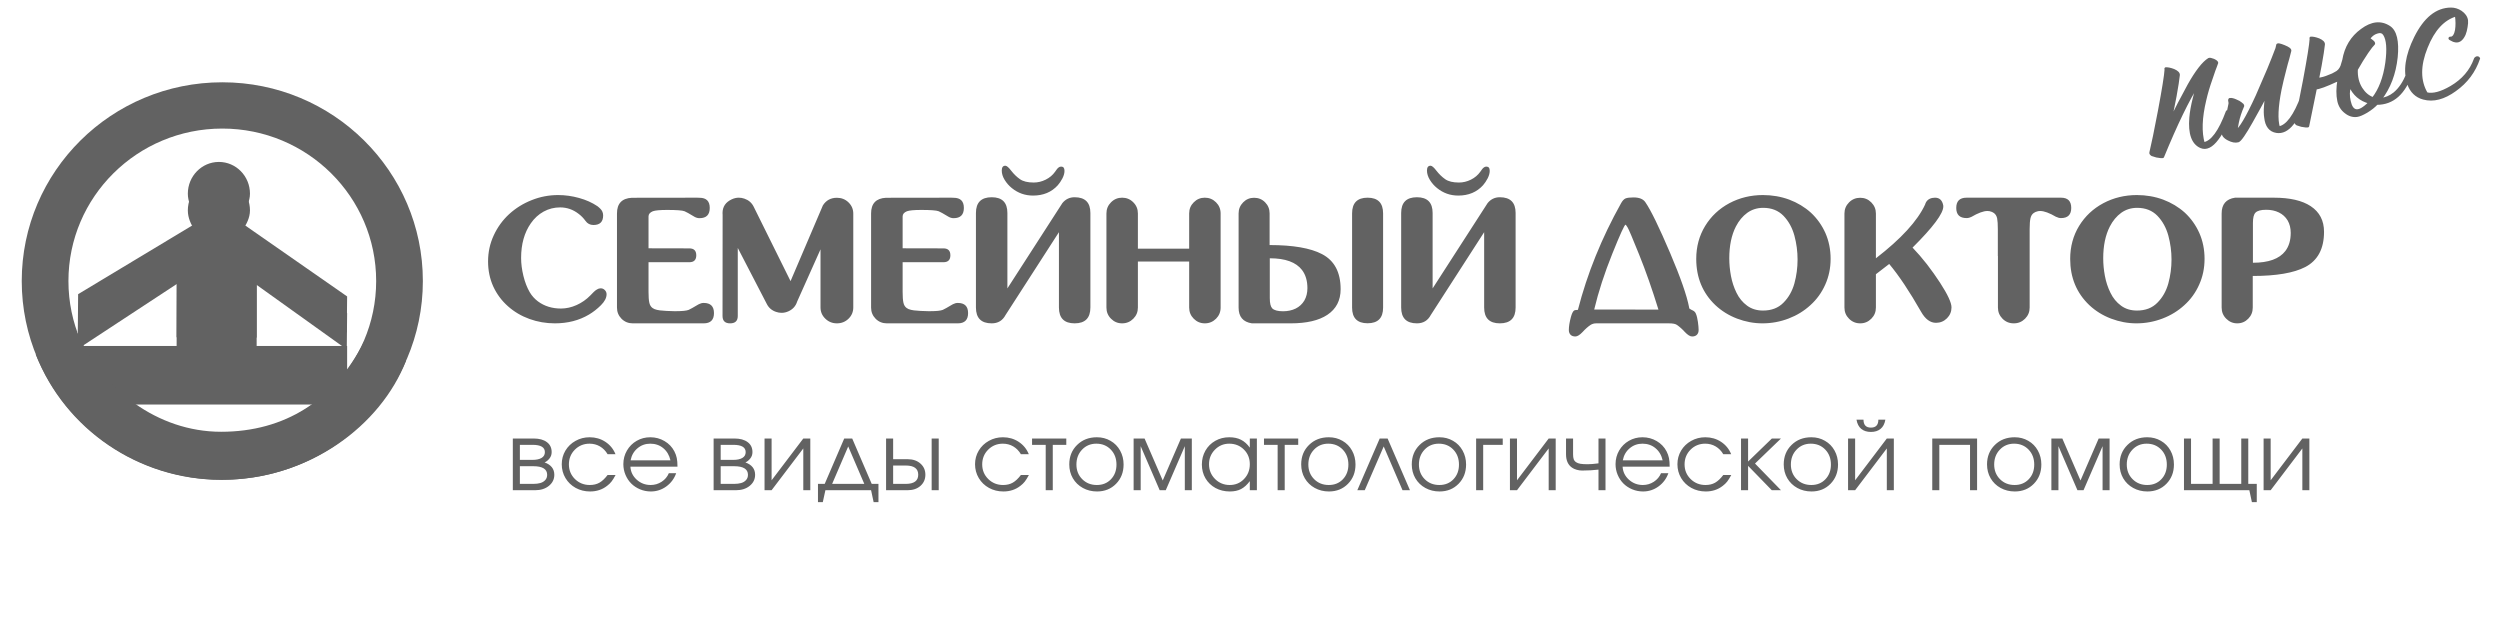 <svg width="230" height="58" viewBox="0 0 230 58" fill="none" xmlns="http://www.w3.org/2000/svg">
<path d="M55.643 26.686C55.751 26.794 55.805 26.922 55.805 27.073C55.805 27.401 55.632 27.736 55.286 28.08C54.941 28.424 54.573 28.711 54.184 28.942C53.276 29.479 52.23 29.748 51.047 29.748C50.231 29.748 49.453 29.613 48.712 29.345C47.966 29.076 47.307 28.687 46.734 28.177C46.156 27.666 45.705 27.059 45.38 26.356C45.062 25.652 44.902 24.884 44.902 24.052C44.902 23.203 45.075 22.406 45.421 21.659C45.767 20.907 46.24 20.255 46.84 19.701C47.445 19.148 48.137 18.718 48.915 18.412C49.693 18.101 50.504 17.945 51.347 17.945C51.99 17.945 52.63 18.034 53.268 18.211C53.911 18.388 54.476 18.64 54.962 18.968C54.984 18.984 55.03 19.022 55.1 19.081C55.17 19.145 55.211 19.183 55.221 19.194C55.4 19.366 55.489 19.575 55.489 19.822C55.489 20.408 55.192 20.7 54.597 20.7C54.284 20.7 54.038 20.571 53.86 20.314C53.676 20.061 53.465 19.846 53.227 19.669C52.719 19.277 52.155 19.081 51.533 19.081C50.987 19.081 50.479 19.21 50.009 19.468C49.544 19.726 49.153 20.085 48.834 20.547C48.239 21.401 47.942 22.465 47.942 23.738C47.942 24.253 48.012 24.801 48.153 25.381C48.293 25.956 48.488 26.458 48.737 26.888C48.936 27.221 49.188 27.5 49.49 27.726C49.793 27.951 50.123 28.118 50.479 28.225C50.831 28.332 51.206 28.386 51.606 28.386C52.087 28.386 52.568 28.279 53.049 28.064C53.525 27.849 53.943 27.556 54.306 27.186C54.478 27.009 54.576 26.909 54.597 26.888C54.7 26.78 54.808 26.694 54.922 26.63C55.03 26.56 55.143 26.525 55.262 26.525C55.413 26.525 55.54 26.579 55.643 26.686ZM64.738 27.87C65.37 27.87 65.686 28.182 65.686 28.805C65.686 29.433 65.37 29.748 64.738 29.748H58.213C57.807 29.748 57.464 29.608 57.183 29.329C56.902 29.044 56.762 28.7 56.762 28.297V19.637C56.762 18.724 57.218 18.243 58.132 18.195L64.138 18.187L64.357 18.195C64.984 18.195 65.297 18.506 65.297 19.129C65.297 19.758 64.984 20.072 64.357 20.072C64.206 20.072 64.06 20.034 63.919 19.959L63.822 19.903C63.406 19.65 63.125 19.494 62.979 19.435C62.779 19.355 62.247 19.314 61.382 19.314C60.723 19.314 60.282 19.355 60.061 19.435C59.796 19.543 59.664 19.701 59.664 19.911V22.843L63.417 22.851C63.844 22.851 64.057 23.064 64.057 23.488C64.057 23.912 63.844 24.124 63.417 24.124H59.664V26.855C59.664 27.296 59.688 27.626 59.737 27.846C59.785 28.067 59.885 28.23 60.036 28.338C60.134 28.413 60.269 28.469 60.442 28.507C60.561 28.534 60.65 28.55 60.709 28.555C61.104 28.598 61.536 28.622 62.006 28.628H62.217C62.779 28.628 63.16 28.587 63.36 28.507C63.506 28.442 63.79 28.284 64.211 28.032L64.3 27.983C64.446 27.908 64.592 27.87 64.738 27.87ZM78.502 28.281C78.502 28.69 78.356 29.036 78.065 29.321C77.773 29.605 77.416 29.748 76.995 29.748C76.579 29.748 76.225 29.605 75.933 29.321C75.635 29.036 75.487 28.69 75.487 28.281V22.94L73.339 27.742C73.209 28.155 72.944 28.453 72.544 28.636C72.334 28.733 72.12 28.781 71.904 28.781C71.737 28.781 71.566 28.751 71.393 28.692C70.999 28.558 70.712 28.308 70.534 27.943C70.529 27.943 69.642 26.232 67.875 22.811V29.071C67.875 29.522 67.64 29.748 67.17 29.748C66.705 29.748 66.473 29.522 66.473 29.071L66.481 19.75C66.476 19.701 66.473 19.653 66.473 19.605C66.473 19.019 66.759 18.595 67.332 18.332C67.543 18.235 67.756 18.187 67.972 18.187C68.14 18.187 68.31 18.216 68.483 18.275C68.878 18.41 69.164 18.659 69.342 19.024C69.337 19.014 70.466 21.294 72.731 25.864L75.706 18.896C76.003 18.428 76.433 18.195 76.995 18.195C77.416 18.195 77.773 18.337 78.065 18.622C78.356 18.906 78.502 19.25 78.502 19.653V28.281ZM88.116 27.87C88.749 27.87 89.064 28.182 89.064 28.805C89.064 29.433 88.749 29.748 88.116 29.748H81.591C81.186 29.748 80.842 29.608 80.561 29.329C80.28 29.044 80.14 28.7 80.14 28.297V19.637C80.14 18.724 80.597 18.243 81.51 18.195L87.516 18.187L87.735 18.195C88.362 18.195 88.676 18.506 88.676 19.129C88.676 19.758 88.362 20.072 87.735 20.072C87.584 20.072 87.438 20.034 87.298 19.959L87.2 19.903C86.784 19.65 86.503 19.494 86.357 19.435C86.157 19.355 85.625 19.314 84.76 19.314C84.101 19.314 83.661 19.355 83.439 19.435C83.174 19.543 83.042 19.701 83.042 19.911V22.843L86.795 22.851C87.222 22.851 87.435 23.064 87.435 23.488C87.435 23.912 87.222 24.124 86.795 24.124H83.042V26.855C83.042 27.296 83.066 27.626 83.115 27.846C83.163 28.067 83.263 28.23 83.415 28.338C83.512 28.413 83.647 28.469 83.82 28.507C83.939 28.534 84.028 28.55 84.088 28.555C84.482 28.598 84.914 28.622 85.385 28.628H85.595C86.157 28.628 86.538 28.587 86.738 28.507C86.884 28.442 87.168 28.284 87.589 28.032L87.679 27.983C87.824 27.908 87.97 27.87 88.116 27.87ZM97.633 15.327C97.833 15.327 97.933 15.458 97.933 15.721C97.933 15.931 97.871 16.159 97.746 16.406C97.617 16.653 97.473 16.865 97.317 17.043C96.744 17.677 95.985 17.993 95.039 17.993C94.304 17.993 93.653 17.762 93.085 17.3C92.826 17.091 92.607 16.841 92.429 16.551C92.25 16.261 92.162 15.974 92.162 15.689C92.162 15.394 92.272 15.246 92.494 15.246C92.618 15.246 92.799 15.402 93.037 15.713C93.28 16.025 93.548 16.283 93.84 16.487C94.131 16.691 94.553 16.793 95.104 16.793C95.482 16.793 95.849 16.704 96.206 16.527C96.563 16.35 96.849 16.108 97.066 15.802C97.12 15.721 97.174 15.646 97.228 15.576C97.282 15.501 97.341 15.442 97.406 15.399C97.465 15.351 97.541 15.327 97.633 15.327ZM98.865 18.146C99.832 18.146 100.316 18.63 100.316 19.596V28.289C100.316 29.262 99.832 29.748 98.865 29.748C97.903 29.748 97.422 29.262 97.422 28.289V21.361L92.51 28.982C92.24 29.492 91.816 29.748 91.237 29.748C90.27 29.748 89.786 29.262 89.786 28.289V19.596C89.786 18.63 90.27 18.146 91.237 18.146C92.199 18.146 92.68 18.63 92.68 19.596V26.533L97.738 18.686C98.03 18.326 98.406 18.146 98.865 18.146ZM110.846 18.187C111.246 18.187 111.589 18.329 111.876 18.614C112.156 18.893 112.297 19.234 112.297 19.637V28.297C112.297 28.7 112.156 29.041 111.876 29.321C111.589 29.605 111.246 29.748 110.846 29.748C110.446 29.748 110.106 29.605 109.824 29.321C109.544 29.041 109.403 28.7 109.403 28.297V24.06H104.686V28.297C104.686 28.7 104.545 29.041 104.264 29.321C103.983 29.605 103.639 29.748 103.234 29.748C102.834 29.748 102.494 29.605 102.213 29.321C101.932 29.041 101.792 28.7 101.792 28.297V19.637C101.792 19.234 101.932 18.893 102.213 18.614C102.494 18.329 102.834 18.187 103.234 18.187C103.639 18.187 103.983 18.329 104.264 18.614C104.545 18.893 104.686 19.234 104.686 19.637V22.875H109.403V19.637C109.403 19.234 109.544 18.893 109.824 18.614C110.106 18.329 110.446 18.187 110.846 18.187ZM119.998 27.653C120.187 27.325 120.282 26.944 120.282 26.509C120.282 25.832 120.117 25.276 119.787 24.841C119.236 24.122 118.247 23.762 116.821 23.762V27.436C116.821 27.897 116.896 28.209 117.047 28.37C117.226 28.547 117.555 28.636 118.036 28.636C118.474 28.636 118.863 28.553 119.204 28.386C119.539 28.22 119.804 27.975 119.998 27.653ZM121.619 23.375C122.765 23.971 123.338 25.048 123.338 26.606C123.338 27.637 122.929 28.424 122.114 28.966C121.33 29.487 120.206 29.748 118.741 29.748H115.175C114.358 29.624 113.951 29.141 113.951 28.297V19.637C113.951 19.239 114.091 18.898 114.372 18.614C114.648 18.334 114.983 18.195 115.377 18.195C115.777 18.195 116.115 18.334 116.391 18.614C116.666 18.893 116.804 19.234 116.804 19.637V22.545C118.955 22.545 120.56 22.822 121.619 23.375ZM125.818 18.187C126.769 18.187 127.245 18.67 127.245 19.637V28.297C127.245 29.259 126.769 29.74 125.818 29.74C124.867 29.74 124.392 29.259 124.392 28.297V19.637C124.392 18.67 124.867 18.187 125.818 18.187ZM136.753 15.327C136.953 15.327 137.054 15.458 137.054 15.721C137.054 15.931 136.991 16.159 136.867 16.406C136.737 16.653 136.594 16.865 136.438 17.043C135.864 17.677 135.105 17.993 134.159 17.993C133.424 17.993 132.773 17.762 132.206 17.3C131.947 17.091 131.728 16.841 131.549 16.551C131.371 16.261 131.281 15.974 131.281 15.689C131.281 15.394 131.392 15.246 131.614 15.246C131.738 15.246 131.919 15.402 132.157 15.713C132.401 16.025 132.668 16.283 132.96 16.487C133.252 16.691 133.673 16.793 134.224 16.793C134.603 16.793 134.97 16.704 135.327 16.527C135.683 16.35 135.97 16.108 136.186 15.802C136.24 15.721 136.294 15.646 136.348 15.576C136.402 15.501 136.462 15.442 136.527 15.399C136.586 15.351 136.662 15.327 136.753 15.327ZM137.986 18.146C138.953 18.146 139.436 18.63 139.436 19.596V28.289C139.436 29.262 138.953 29.748 137.986 29.748C137.024 29.748 136.542 29.262 136.542 28.289V21.361L131.631 28.982C131.36 29.492 130.936 29.748 130.358 29.748C129.39 29.748 128.907 29.262 128.907 28.289V19.596C128.907 18.63 129.39 18.146 130.358 18.146C131.319 18.146 131.801 18.63 131.801 19.596V26.533L136.859 18.686C137.151 18.326 137.527 18.146 137.986 18.146ZM152.577 28.483C152.004 26.624 151.412 24.938 150.801 23.423C150.19 21.903 149.834 21.066 149.731 20.91C149.629 20.749 149.569 20.668 149.553 20.668C149.456 20.668 149.048 21.562 148.329 23.351C147.611 25.134 147.056 26.842 146.667 28.475L152.577 28.483ZM156.208 29.619C156.252 29.93 156.273 30.177 156.273 30.36C156.273 30.543 156.222 30.688 156.119 30.795C156.017 30.902 155.867 30.956 155.673 30.956C155.49 30.956 155.267 30.819 155.008 30.545C154.754 30.266 154.506 30.046 154.263 29.885C154.133 29.793 153.89 29.748 153.533 29.748H146.854C146.665 29.748 146.494 29.793 146.343 29.885C146.1 30.046 145.851 30.266 145.597 30.545C145.338 30.819 145.117 30.956 144.932 30.956C144.738 30.956 144.59 30.902 144.487 30.795C144.384 30.682 144.333 30.537 144.333 30.36C144.333 30.038 144.397 29.635 144.527 29.151C144.609 28.856 144.7 28.665 144.802 28.579L144.9 28.531C144.927 28.52 145.016 28.512 145.167 28.507C146.027 25.166 147.348 21.901 149.131 18.71C149.261 18.469 149.404 18.316 149.561 18.251C149.717 18.192 149.959 18.163 150.283 18.163C150.807 18.163 151.169 18.308 151.369 18.598C151.872 19.323 152.636 20.891 153.663 23.302C154.614 25.537 155.192 27.196 155.398 28.281L155.406 28.37C155.497 28.445 155.619 28.515 155.77 28.579C155.89 28.644 155.973 28.738 156.022 28.861C156.103 29.049 156.165 29.302 156.208 29.619ZM162.198 28.571C162.977 28.571 163.601 28.332 164.071 27.854C164.546 27.382 164.885 26.788 165.085 26.074C165.279 25.36 165.376 24.626 165.376 23.875C165.376 23.133 165.279 22.4 165.085 21.675C164.885 20.95 164.55 20.343 164.08 19.854C163.604 19.366 162.982 19.121 162.215 19.121C161.664 19.121 161.175 19.274 160.748 19.58C160.326 19.887 159.977 20.305 159.702 20.837C159.297 21.632 159.094 22.607 159.094 23.762C159.094 24.299 159.146 24.841 159.248 25.389C159.351 25.937 159.521 26.453 159.758 26.936C159.996 27.425 160.321 27.82 160.732 28.12C161.137 28.421 161.626 28.571 162.198 28.571ZM162.142 29.748C161.358 29.748 160.583 29.603 159.815 29.313C159.053 29.023 158.386 28.609 157.813 28.072C156.641 26.955 156.054 25.537 156.054 23.818C156.054 22.696 156.327 21.686 156.873 20.789C157.419 19.897 158.161 19.199 159.102 18.694C160.043 18.195 161.072 17.945 162.191 17.945C163.039 17.945 163.844 18.085 164.607 18.364C165.363 18.649 166.028 19.049 166.6 19.564C167.167 20.091 167.614 20.716 167.938 21.441C168.256 22.166 168.416 22.959 168.416 23.818C168.416 24.667 168.251 25.456 167.922 26.187C167.597 26.917 167.143 27.546 166.56 28.072C165.981 28.604 165.311 29.015 164.55 29.305C163.782 29.6 162.979 29.748 162.142 29.748ZM178.484 26.009C179.187 27.094 179.538 27.849 179.538 28.273C179.538 28.665 179.4 29.001 179.124 29.28C178.843 29.56 178.505 29.699 178.111 29.699C177.582 29.699 177.125 29.361 176.741 28.684C175.677 26.815 174.698 25.349 173.807 24.285L172.583 25.228V28.297C172.583 28.7 172.442 29.041 172.161 29.321C171.88 29.605 171.54 29.748 171.14 29.748C170.734 29.748 170.392 29.605 170.11 29.321C169.83 29.041 169.689 28.7 169.689 28.297V19.645C169.689 19.247 169.83 18.906 170.11 18.622C170.392 18.337 170.734 18.195 171.14 18.195C171.54 18.195 171.88 18.337 172.161 18.622C172.442 18.906 172.583 19.247 172.583 19.645V23.762C174.901 21.973 176.409 20.327 177.106 18.823C177.203 18.485 177.425 18.281 177.771 18.211C177.862 18.195 177.947 18.187 178.022 18.187C178.432 18.187 178.684 18.42 178.776 18.888C178.782 18.92 178.784 18.955 178.784 18.992C178.784 19.642 177.841 20.904 175.955 22.779C176.403 23.246 176.844 23.756 177.276 24.309C177.703 24.863 178.105 25.429 178.484 26.009ZM189.614 18.187C190.24 18.187 190.554 18.501 190.554 19.129C190.554 19.752 190.24 20.064 189.614 20.064C189.463 20.064 189.317 20.026 189.176 19.951V19.959C188.555 19.594 188.06 19.411 187.692 19.411C187.628 19.411 187.565 19.417 187.506 19.427C187.334 19.465 187.198 19.521 187.101 19.596C186.949 19.704 186.85 19.868 186.801 20.088C186.753 20.308 186.728 20.639 186.728 21.079V28.297C186.728 28.695 186.588 29.036 186.306 29.321C186.02 29.605 185.677 29.748 185.277 29.748H185.261C184.855 29.748 184.513 29.605 184.231 29.321C183.951 29.036 183.81 28.695 183.81 28.297V23.552H183.801V21.079C183.801 20.639 183.78 20.308 183.737 20.088C183.688 19.868 183.588 19.704 183.436 19.596C183.34 19.521 183.205 19.465 183.031 19.427C182.972 19.417 182.91 19.411 182.845 19.411C182.478 19.411 181.984 19.594 181.361 19.959V19.951C181.221 20.026 181.076 20.064 180.924 20.064C180.292 20.064 179.975 19.752 179.975 19.129C179.975 18.501 180.292 18.187 180.924 18.187H189.614ZM196.601 28.571C197.38 28.571 198.004 28.332 198.474 27.854C198.949 27.382 199.287 26.788 199.487 26.074C199.682 25.36 199.779 24.626 199.779 23.875C199.779 23.133 199.682 22.4 199.487 21.675C199.287 20.95 198.952 20.343 198.482 19.854C198.006 19.366 197.385 19.121 196.618 19.121C196.066 19.121 195.578 19.274 195.15 19.58C194.729 19.887 194.38 20.305 194.105 20.837C193.699 21.632 193.496 22.607 193.496 23.762C193.496 24.299 193.548 24.841 193.651 25.389C193.753 25.937 193.924 26.453 194.162 26.936C194.399 27.425 194.724 27.82 195.134 28.12C195.539 28.421 196.028 28.571 196.601 28.571ZM196.545 29.748C195.761 29.748 194.985 29.603 194.218 29.313C193.456 29.023 192.788 28.609 192.216 28.072C191.043 26.955 190.457 25.537 190.457 23.818C190.457 22.696 190.73 21.686 191.275 20.789C191.821 19.897 192.564 19.199 193.505 18.694C194.445 18.195 195.475 17.945 196.593 17.945C197.442 17.945 198.247 18.085 199.009 18.364C199.766 18.649 200.43 19.049 201.003 19.564C201.57 20.091 202.016 20.716 202.34 21.441C202.66 22.166 202.819 22.959 202.819 23.818C202.819 24.667 202.654 25.456 202.324 26.187C202 26.917 201.546 27.546 200.963 28.072C200.384 28.604 199.714 29.015 198.952 29.305C198.185 29.6 197.382 29.748 196.545 29.748ZM210.746 21.425C210.746 20.99 210.652 20.609 210.463 20.281C210.268 19.959 210.001 19.715 209.66 19.548C209.32 19.382 208.93 19.299 208.493 19.299C208.007 19.299 207.677 19.387 207.504 19.564C207.347 19.726 207.269 20.037 207.269 20.499V24.173C208.706 24.173 209.701 23.813 210.252 23.093C210.582 22.658 210.746 22.102 210.746 21.425ZM213.811 21.329C213.811 22.886 213.235 23.966 212.084 24.567C211.024 25.115 209.414 25.389 207.253 25.389V28.297C207.253 28.7 207.115 29.041 206.839 29.321C206.564 29.605 206.226 29.748 205.826 29.748C205.432 29.748 205.094 29.605 204.813 29.321C204.532 29.041 204.391 28.7 204.391 28.297V19.637C204.391 18.794 204.802 18.31 205.624 18.187H209.198C210.668 18.187 211.798 18.447 212.586 18.968C213.403 19.511 213.811 20.297 213.811 21.329Z" fill="#626262"/>
<path d="M47.829 42.891C47.829 42.891 47.829 43.434 47.829 44.518C47.829 44.518 48.24 44.518 49.06 44.518C49.311 44.518 49.529 44.491 49.714 44.438C49.9 44.384 50.049 44.293 50.163 44.166C50.28 44.038 50.338 43.877 50.338 43.681C50.338 43.155 49.912 42.891 49.06 42.891H47.829ZM50.753 41.596C50.753 41.825 50.683 42.023 50.544 42.19C50.407 42.358 50.26 42.475 50.103 42.543C50.699 42.758 50.997 43.138 50.997 43.681C50.997 44.089 50.831 44.428 50.501 44.697C50.173 44.966 49.748 45.1 49.227 45.1H47.18V40.343H49.099C49.612 40.343 50.015 40.453 50.309 40.674C50.605 40.892 50.753 41.199 50.753 41.596ZM50.129 41.596C50.129 41.148 49.75 40.925 48.992 40.925H47.829C47.829 40.925 47.829 41.386 47.829 42.309C47.829 42.309 48.217 42.309 48.992 42.309C49.343 42.309 49.619 42.25 49.821 42.131C50.026 42.012 50.129 41.834 50.129 41.596ZM55.899 43.699C55.899 43.699 56.144 43.699 56.634 43.699C56.498 43.956 56.372 44.159 56.258 44.306C56.144 44.45 56.008 44.582 55.848 44.701C55.409 45.044 54.889 45.215 54.288 45.215C53.803 45.215 53.362 45.106 52.963 44.888C52.564 44.667 52.25 44.365 52.023 43.983C51.794 43.598 51.681 43.173 51.681 42.709C51.681 42.253 51.793 41.835 52.018 41.456C52.246 41.076 52.557 40.777 52.95 40.559C53.343 40.338 53.775 40.228 54.245 40.228C54.786 40.228 55.269 40.368 55.694 40.648C56.121 40.929 56.432 41.308 56.626 41.787H55.899C55.714 41.475 55.479 41.236 55.194 41.069C54.909 40.902 54.59 40.818 54.236 40.818C53.704 40.818 53.253 41.002 52.886 41.371C52.521 41.739 52.339 42.19 52.339 42.726C52.339 43.255 52.524 43.704 52.894 44.072C53.268 44.438 53.724 44.62 54.262 44.62C54.604 44.62 54.899 44.55 55.147 44.408C55.398 44.266 55.648 44.03 55.899 43.699ZM62.328 42.934C62.328 42.934 60.884 42.934 57.998 42.934C58.023 43.404 58.217 43.803 58.579 44.132C58.941 44.458 59.368 44.62 59.861 44.62C60.226 44.62 60.562 44.521 60.87 44.323C61.178 44.122 61.399 43.858 61.533 43.533H62.208C62.031 44.034 61.729 44.441 61.302 44.752C60.874 45.061 60.4 45.215 59.879 45.215C59.531 45.215 59.2 45.15 58.887 45.02C58.574 44.889 58.304 44.712 58.079 44.489C57.854 44.265 57.676 43.997 57.545 43.686C57.414 43.374 57.348 43.046 57.348 42.7C57.348 42.247 57.458 41.831 57.677 41.451C57.897 41.072 58.196 40.773 58.575 40.555C58.954 40.337 59.371 40.228 59.827 40.228C60.3 40.228 60.735 40.344 61.131 40.576C61.53 40.808 61.833 41.124 62.041 41.523C62.147 41.725 62.221 41.931 62.264 42.144C62.306 42.353 62.328 42.617 62.328 42.934ZM58.015 42.352H61.682C61.574 41.879 61.353 41.505 61.02 41.23C60.689 40.956 60.292 40.818 59.827 40.818C59.374 40.818 58.981 40.96 58.648 41.243C58.314 41.523 58.103 41.893 58.015 42.352ZM66.303 42.891C66.303 42.891 66.303 43.434 66.303 44.518C66.303 44.518 66.713 44.518 67.534 44.518C67.785 44.518 68.003 44.491 68.188 44.438C68.373 44.384 68.523 44.293 68.636 44.166C68.753 44.038 68.812 43.877 68.812 43.681C68.812 43.155 68.386 42.891 67.534 42.891H66.303ZM69.226 41.596C69.226 41.825 69.157 42.023 69.017 42.19C68.88 42.358 68.733 42.475 68.577 42.543C69.172 42.758 69.47 43.138 69.47 43.681C69.47 44.089 69.305 44.428 68.974 44.697C68.647 44.966 68.222 45.1 67.701 45.1H65.653V40.343H67.572C68.085 40.343 68.488 40.453 68.782 40.674C69.078 40.892 69.226 41.199 69.226 41.596ZM68.602 41.596C68.602 41.148 68.223 40.925 67.465 40.925H66.303C66.303 40.925 66.303 41.386 66.303 42.309C66.303 42.309 66.69 42.309 67.465 42.309C67.816 42.309 68.092 42.25 68.295 42.131C68.5 42.012 68.602 41.834 68.602 41.596ZM73.903 40.343C73.903 40.343 74.118 40.343 74.548 40.343C74.548 40.343 74.548 41.928 74.548 45.1C74.548 45.1 74.333 45.1 73.903 45.1C73.903 45.1 73.903 43.819 73.903 41.256C73.903 41.256 72.931 42.537 70.987 45.1C70.987 45.1 70.771 45.1 70.338 45.1C70.338 45.1 70.338 43.514 70.338 40.343C70.338 40.343 70.554 40.343 70.987 40.343C70.987 40.343 70.987 41.624 70.987 44.187C70.987 44.187 71.959 42.906 73.903 40.343ZM80.139 45.1C80.139 45.1 78.738 45.1 75.937 45.1C75.937 45.1 75.857 45.466 75.698 46.196C75.698 46.196 75.549 46.196 75.253 46.196C75.253 46.196 75.253 45.637 75.253 44.518C75.253 44.518 75.46 44.518 75.873 44.518C75.873 44.518 76.471 43.127 77.668 40.343C77.668 40.343 77.913 40.343 78.403 40.343C78.403 40.343 79.002 41.734 80.198 44.518C80.198 44.518 80.405 44.518 80.818 44.518C80.818 44.518 80.818 45.078 80.818 46.196C80.818 46.196 80.67 46.196 80.374 46.196C80.374 46.196 80.295 45.831 80.139 45.1ZM79.515 44.518C79.515 44.518 79.022 43.37 78.036 41.073C78.036 41.073 77.543 42.222 76.557 44.518C76.557 44.518 77.543 44.518 79.515 44.518ZM82.169 42.828C82.169 42.828 82.169 43.391 82.169 44.518C82.169 44.518 82.554 44.518 83.323 44.518C84.092 44.518 84.477 44.237 84.477 43.673C84.477 43.109 84.092 42.828 83.323 42.828H82.169ZM83.49 42.246C83.986 42.246 84.383 42.38 84.682 42.649C84.984 42.915 85.135 43.257 85.135 43.673C85.135 44.089 84.984 44.432 84.682 44.701C84.383 44.967 83.986 45.1 83.49 45.1H81.519V40.343H82.169V42.246H83.49ZM86.362 40.343V45.1H85.712V40.343H86.362ZM93.923 43.699C93.923 43.699 94.168 43.699 94.659 43.699C94.522 43.956 94.396 44.159 94.282 44.306C94.168 44.45 94.031 44.582 93.872 44.701C93.433 45.044 92.913 45.215 92.312 45.215C91.828 45.215 91.386 45.106 90.987 44.888C90.588 44.667 90.274 44.365 90.047 43.983C89.819 43.598 89.704 43.173 89.704 42.709C89.704 42.253 89.817 41.835 90.043 41.456C90.27 41.076 90.581 40.777 90.974 40.559C91.368 40.338 91.799 40.228 92.269 40.228C92.81 40.228 93.293 40.368 93.718 40.648C94.146 40.929 94.456 41.308 94.65 41.787H93.923C93.738 41.475 93.503 41.236 93.218 41.069C92.933 40.902 92.614 40.818 92.26 40.818C91.728 40.818 91.278 41.002 90.91 41.371C90.545 41.739 90.363 42.19 90.363 42.726C90.363 43.255 90.548 43.704 90.919 44.072C91.292 44.438 91.748 44.62 92.286 44.62C92.628 44.62 92.923 44.55 93.171 44.408C93.422 44.266 93.673 44.03 93.923 43.699ZM98.099 40.925C98.099 40.925 97.685 40.925 96.855 40.925C96.855 40.925 96.855 42.316 96.855 45.1C96.855 45.1 96.639 45.1 96.205 45.1C96.205 45.1 96.205 43.708 96.205 40.925C96.205 40.925 95.787 40.925 94.949 40.925C94.949 40.925 94.949 40.731 94.949 40.343C94.949 40.343 95.999 40.343 98.099 40.343C98.099 40.343 98.099 40.536 98.099 40.925ZM100.912 40.228C101.376 40.228 101.795 40.337 102.168 40.555C102.544 40.77 102.838 41.069 103.049 41.451C103.262 41.834 103.37 42.261 103.37 42.734C103.37 43.448 103.139 44.04 102.677 44.51C102.215 44.98 101.633 45.215 100.929 45.215C100.447 45.215 100.011 45.107 99.621 44.892C99.231 44.677 98.924 44.38 98.702 44C98.482 43.621 98.373 43.196 98.373 42.726C98.373 42.004 98.612 41.407 99.091 40.937C99.57 40.464 100.176 40.228 100.912 40.228ZM100.86 40.818C100.336 40.818 99.9 41.001 99.552 41.366C99.205 41.729 99.031 42.185 99.031 42.734C99.031 43.278 99.209 43.728 99.565 44.085C99.921 44.442 100.37 44.62 100.912 44.62C101.439 44.62 101.87 44.445 102.207 44.093C102.546 43.74 102.716 43.289 102.716 42.743C102.716 42.182 102.541 41.722 102.194 41.362C101.846 41 101.402 40.818 100.86 40.818ZM104.293 45.1C104.293 45.1 104.293 43.514 104.293 40.343C104.293 40.343 104.629 40.343 105.301 40.343C105.301 40.343 105.858 41.63 106.972 44.204C106.972 44.204 107.529 42.917 108.644 40.343C108.644 40.343 108.979 40.343 109.648 40.343C109.648 40.343 109.648 41.928 109.648 45.1C109.648 45.1 109.433 45.1 109.003 45.1C109.003 45.1 109.003 43.749 109.003 41.048C109.003 41.048 108.418 42.399 107.25 45.1C107.25 45.1 107.064 45.1 106.691 45.1C106.691 45.1 106.108 43.749 104.943 41.048C104.943 41.048 104.943 42.399 104.943 45.1C104.943 45.1 104.726 45.1 104.293 45.1ZM115.633 40.343C115.633 40.343 115.633 41.928 115.633 45.1C115.633 45.1 115.415 45.1 114.983 45.1C114.983 45.1 114.983 44.821 114.983 44.264C114.729 44.603 114.459 44.847 114.174 44.994C113.893 45.142 113.55 45.215 113.145 45.215C112.657 45.215 112.217 45.109 111.824 44.896C111.433 44.681 111.127 44.385 110.905 44.009C110.682 43.629 110.572 43.204 110.572 42.734C110.572 42.264 110.682 41.838 110.9 41.456C111.12 41.073 111.422 40.773 111.807 40.555C112.191 40.337 112.62 40.228 113.093 40.228C113.512 40.228 113.872 40.304 114.17 40.457C114.472 40.607 114.743 40.849 114.983 41.184V40.343H115.633ZM113.085 40.818C112.572 40.818 112.135 41.002 111.772 41.371C111.411 41.739 111.23 42.185 111.23 42.709C111.23 43.244 111.415 43.697 111.785 44.068C112.156 44.436 112.607 44.62 113.136 44.62C113.658 44.62 114.095 44.438 114.448 44.072C114.804 43.704 114.983 43.25 114.983 42.709C114.983 42.168 114.802 41.718 114.44 41.358C114.077 40.998 113.626 40.818 113.085 40.818ZM119.436 40.925C119.436 40.925 119.022 40.925 118.193 40.925C118.193 40.925 118.193 42.316 118.193 45.1C118.193 45.1 117.976 45.1 117.543 45.1C117.543 45.1 117.543 43.708 117.543 40.925C117.543 40.925 117.124 40.925 116.287 40.925C116.287 40.925 116.287 40.731 116.287 40.343C116.287 40.343 117.336 40.343 119.436 40.343C119.436 40.343 119.436 40.536 119.436 40.925ZM122.249 40.228C122.714 40.228 123.132 40.337 123.506 40.555C123.882 40.77 124.175 41.069 124.386 41.451C124.6 41.834 124.706 42.261 124.706 42.734C124.706 43.448 124.476 44.04 124.014 44.51C123.552 44.98 122.969 45.215 122.266 45.215C121.784 45.215 121.348 45.107 120.958 44.892C120.567 44.677 120.262 44.38 120.039 44C119.82 43.621 119.71 43.196 119.71 42.726C119.71 42.004 119.949 41.407 120.428 40.937C120.907 40.464 121.514 40.228 122.249 40.228ZM122.198 40.818C121.674 40.818 121.238 41.001 120.89 41.366C120.542 41.729 120.368 42.185 120.368 42.734C120.368 43.278 120.547 43.728 120.903 44.085C121.259 44.442 121.708 44.62 122.249 44.62C122.776 44.62 123.208 44.445 123.544 44.093C123.883 43.74 124.052 43.289 124.052 42.743C124.052 42.182 123.879 41.722 123.532 41.362C123.184 41 122.739 40.818 122.198 40.818ZM129.716 45.1C129.716 45.1 129.488 45.1 129.032 45.1C129.032 45.1 128.455 43.758 127.301 41.073C127.301 41.073 126.72 42.416 125.557 45.1C125.557 45.1 125.329 45.1 124.873 45.1C124.873 45.1 125.56 43.514 126.933 40.343C126.933 40.343 127.175 40.343 127.66 40.343C127.66 40.343 128.345 41.928 129.716 45.1ZM132.422 40.228C132.886 40.228 133.305 40.337 133.678 40.555C134.055 40.77 134.348 41.069 134.559 41.451C134.772 41.834 134.88 42.261 134.88 42.734C134.88 43.448 134.649 44.04 134.187 44.51C133.725 44.98 133.143 45.215 132.439 45.215C131.957 45.215 131.521 45.107 131.131 44.892C130.74 44.677 130.434 44.38 130.212 44C129.992 43.621 129.883 43.196 129.883 42.726C129.883 42.004 130.122 41.407 130.601 40.937C131.079 40.464 131.686 40.228 132.422 40.228ZM132.37 40.818C131.846 40.818 131.41 41.001 131.062 41.366C130.715 41.729 130.541 42.185 130.541 42.734C130.541 43.278 130.719 43.728 131.075 44.085C131.431 44.442 131.88 44.62 132.422 44.62C132.949 44.62 133.38 44.445 133.717 44.093C134.056 43.74 134.226 43.289 134.226 42.743C134.226 42.182 134.051 41.722 133.704 41.362C133.356 41 132.912 40.818 132.37 40.818ZM138.252 40.343C138.252 40.343 138.252 40.536 138.252 40.925C138.252 40.925 137.652 40.925 136.453 40.925C136.453 40.925 136.453 42.316 136.453 45.1C136.453 45.1 136.236 45.1 135.803 45.1C135.803 45.1 135.803 43.514 135.803 40.343C135.803 40.343 136.619 40.343 138.252 40.343ZM142.479 40.343C142.479 40.343 142.694 40.343 143.124 40.343C143.124 40.343 143.124 41.928 143.124 45.1C143.124 45.1 142.909 45.1 142.479 45.1C142.479 45.1 142.479 43.819 142.479 41.256C142.479 41.256 141.508 42.537 139.564 45.1C139.564 45.1 139.347 45.1 138.914 45.1C138.914 45.1 138.914 43.514 138.914 40.343C138.914 40.343 139.131 40.343 139.564 40.343C139.564 40.343 139.564 41.624 139.564 44.187C139.564 44.187 140.536 42.906 142.479 40.343ZM147.706 40.343C147.706 40.343 147.706 41.928 147.706 45.1C147.706 45.1 147.491 45.1 147.061 45.1C147.061 45.1 147.061 44.469 147.061 43.206C146.577 43.262 146.074 43.291 145.552 43.291C145.395 43.291 145.229 43.267 145.052 43.218C144.875 43.167 144.733 43.102 144.625 43.023C144.257 42.771 144.074 42.359 144.074 41.787V40.343C144.074 40.343 144.29 40.343 144.723 40.343C144.723 40.343 144.723 40.824 144.723 41.787C144.723 41.977 144.741 42.128 144.779 42.242C144.819 42.355 144.891 42.448 144.997 42.522C145.102 42.593 145.237 42.642 145.403 42.67C145.571 42.696 145.793 42.709 146.07 42.709C146.323 42.709 146.653 42.682 147.061 42.628V40.343H147.706ZM153.609 42.934C153.609 42.934 152.166 42.934 149.28 42.934C149.305 43.404 149.499 43.803 149.861 44.132C150.223 44.458 150.65 44.62 151.143 44.62C151.507 44.62 151.844 44.521 152.152 44.323C152.459 44.122 152.681 43.858 152.814 43.533H153.49C153.313 44.034 153.011 44.441 152.584 44.752C152.156 45.061 151.682 45.215 151.16 45.215C150.812 45.215 150.482 45.15 150.169 45.02C149.855 44.889 149.586 44.712 149.361 44.489C149.135 44.265 148.958 43.997 148.826 43.686C148.695 43.374 148.63 43.046 148.63 42.7C148.63 42.247 148.74 41.831 148.959 41.451C149.178 41.072 149.478 40.773 149.856 40.555C150.236 40.337 150.653 40.228 151.109 40.228C151.582 40.228 152.016 40.344 152.413 40.576C152.811 40.808 153.115 41.124 153.323 41.523C153.428 41.725 153.503 41.931 153.545 42.144C153.588 42.353 153.609 42.617 153.609 42.934ZM149.297 42.352H152.964C152.856 41.879 152.635 41.505 152.301 41.23C151.971 40.956 151.574 40.818 151.109 40.818C150.656 40.818 150.262 40.96 149.929 41.243C149.595 41.523 149.385 41.893 149.297 42.352ZM158.542 43.699C158.542 43.699 158.787 43.699 159.277 43.699C159.14 43.956 159.015 44.159 158.901 44.306C158.787 44.45 158.65 44.582 158.491 44.701C158.052 45.044 157.532 45.215 156.93 45.215C156.446 45.215 156.004 45.106 155.605 44.888C155.206 44.667 154.893 44.365 154.665 43.983C154.437 43.598 154.323 43.173 154.323 42.709C154.323 42.253 154.436 41.835 154.66 41.456C154.889 41.076 155.199 40.777 155.592 40.559C155.986 40.338 156.417 40.228 156.888 40.228C157.429 40.228 157.912 40.368 158.337 40.648C158.764 40.929 159.075 41.308 159.268 41.787H158.542C158.357 41.475 158.122 41.236 157.837 41.069C157.552 40.902 157.233 40.818 156.879 40.818C156.346 40.818 155.896 41.002 155.528 41.371C155.163 41.739 154.981 42.19 154.981 42.726C154.981 43.255 155.167 43.704 155.537 44.072C155.91 44.438 156.367 44.62 156.905 44.62C157.247 44.62 157.541 44.55 157.79 44.408C158.04 44.266 158.291 44.03 158.542 43.699ZM160.174 40.343C160.174 40.343 160.391 40.343 160.824 40.343C160.824 40.343 160.824 41.049 160.824 42.462C160.824 42.462 161.554 41.756 163.013 40.343C163.013 40.343 163.292 40.343 163.85 40.343C163.85 40.343 163.054 41.11 161.461 42.645C161.461 42.645 162.257 43.464 163.85 45.1C163.85 45.1 163.569 45.1 163.004 45.1C163.004 45.1 162.278 44.353 160.824 42.857C160.824 42.857 160.824 43.605 160.824 45.1C160.824 45.1 160.608 45.1 160.174 45.1C160.174 45.1 160.174 43.514 160.174 40.343ZM166.642 40.228C167.106 40.228 167.525 40.337 167.898 40.555C168.274 40.77 168.568 41.069 168.779 41.451C168.993 41.834 169.099 42.261 169.099 42.734C169.099 43.448 168.868 44.04 168.407 44.51C167.946 44.98 167.363 45.215 166.659 45.215C166.177 45.215 165.741 45.107 165.35 44.892C164.961 44.677 164.654 44.38 164.432 44C164.212 43.621 164.103 43.196 164.103 42.726C164.103 42.004 164.342 41.407 164.821 40.937C165.3 40.464 165.906 40.228 166.642 40.228ZM166.59 40.818C166.066 40.818 165.63 41.001 165.283 41.366C164.935 41.729 164.761 42.185 164.761 42.734C164.761 43.278 164.939 43.728 165.295 44.085C165.652 44.442 166.1 44.62 166.642 44.62C167.169 44.62 167.601 44.445 167.937 44.093C168.276 43.74 168.445 43.289 168.445 42.743C168.445 42.182 168.272 41.722 167.924 41.362C167.577 41 167.132 40.818 166.59 40.818ZM170.797 38.609C170.797 38.609 171.011 38.609 171.442 38.609C171.442 39.096 171.669 39.34 172.126 39.34C172.582 39.34 172.809 39.096 172.809 38.609H173.454C173.389 38.989 173.241 39.272 173.01 39.459C172.782 39.646 172.487 39.739 172.126 39.739C171.764 39.739 171.468 39.646 171.237 39.459C171.009 39.272 170.862 38.989 170.797 38.609ZM173.587 40.343C173.587 40.343 173.803 40.343 174.233 40.343C174.233 40.343 174.233 41.928 174.233 45.1C174.233 45.1 174.017 45.1 173.587 45.1C173.587 45.1 173.587 43.819 173.587 41.256C173.587 41.256 172.616 42.537 170.672 45.1C170.672 45.1 170.456 45.1 170.022 45.1C170.022 45.1 170.022 43.514 170.022 40.343C170.022 40.343 170.239 40.343 170.672 40.343C170.672 40.343 170.672 41.624 170.672 44.187C170.672 44.187 171.644 42.906 173.587 40.343ZM181.892 45.1C181.892 45.1 181.676 45.1 181.243 45.1C181.243 45.1 181.243 43.708 181.243 40.925C181.243 40.925 180.301 40.925 178.417 40.925C178.417 40.925 178.417 42.316 178.417 45.1C178.417 45.1 178.2 45.1 177.768 45.1C177.768 45.1 177.768 43.514 177.768 40.343C177.768 40.343 179.143 40.343 181.892 40.343C181.892 40.343 181.892 41.928 181.892 45.1ZM185.346 40.228C185.81 40.228 186.229 40.337 186.602 40.555C186.979 40.77 187.272 41.069 187.483 41.451C187.696 41.834 187.804 42.261 187.804 42.734C187.804 43.448 187.573 44.04 187.111 44.51C186.649 44.98 186.067 45.215 185.363 45.215C184.881 45.215 184.445 45.107 184.055 44.892C183.665 44.677 183.358 44.38 183.136 44C182.917 43.621 182.807 43.196 182.807 42.726C182.807 42.004 183.047 41.407 183.525 40.937C184.004 40.464 184.61 40.228 185.346 40.228ZM185.294 40.818C184.77 40.818 184.334 41.001 183.986 41.366C183.639 41.729 183.465 42.185 183.465 42.734C183.465 43.278 183.643 43.728 183.999 44.085C184.355 44.442 184.804 44.62 185.346 44.62C185.873 44.62 186.304 44.445 186.641 44.093C186.98 43.74 187.15 43.289 187.15 42.743C187.15 42.182 186.975 41.722 186.628 41.362C186.28 41 185.836 40.818 185.294 40.818ZM188.727 45.1C188.727 45.1 188.727 43.514 188.727 40.343C188.727 40.343 189.063 40.343 189.735 40.343C189.735 40.343 190.292 41.63 191.406 44.204C191.406 44.204 191.964 42.917 193.078 40.343C193.078 40.343 193.413 40.343 194.082 40.343C194.082 40.343 194.082 41.928 194.082 45.1C194.082 45.1 193.868 45.1 193.437 45.1C193.437 45.1 193.437 43.749 193.437 41.048C193.437 41.048 192.853 42.399 191.684 45.1C191.684 45.1 191.498 45.1 191.125 45.1C191.125 45.1 190.542 43.749 189.377 41.048C189.377 41.048 189.377 42.399 189.377 45.1C189.377 45.1 189.16 45.1 188.727 45.1ZM197.544 40.228C198.009 40.228 198.428 40.337 198.802 40.555C199.178 40.77 199.471 41.069 199.682 41.451C199.896 41.834 200.002 42.261 200.002 42.734C200.002 43.448 199.771 44.04 199.31 44.51C198.848 44.98 198.265 45.215 197.561 45.215C197.08 45.215 196.644 45.107 196.254 44.892C195.863 44.677 195.557 44.38 195.334 44C195.116 43.621 195.006 43.196 195.006 42.726C195.006 42.004 195.245 41.407 195.724 40.937C196.203 40.464 196.81 40.228 197.544 40.228ZM197.494 40.818C196.969 40.818 196.533 41.001 196.186 41.366C195.838 41.729 195.664 42.185 195.664 42.734C195.664 43.278 195.842 43.728 196.199 44.085C196.555 44.442 197.004 44.62 197.544 44.62C198.072 44.62 198.504 44.445 198.839 44.093C199.179 43.74 199.348 43.289 199.348 42.743C199.348 42.182 199.175 41.722 198.827 41.362C198.479 41 198.034 40.818 197.494 40.818ZM206.841 40.343C206.841 40.343 206.841 41.734 206.841 44.518C206.841 44.518 207.102 44.518 207.623 44.518C207.623 44.518 207.623 45.078 207.623 46.196C207.623 46.196 207.474 46.196 207.174 46.196C207.174 46.196 207.096 45.831 206.939 45.1C206.939 45.1 204.935 45.1 200.926 45.1C200.926 45.1 200.926 43.514 200.926 40.343C200.926 40.343 201.142 40.343 201.575 40.343C201.575 40.343 201.575 41.734 201.575 44.518C201.575 44.518 202.236 44.518 203.559 44.518C203.559 44.518 203.559 43.127 203.559 40.343C203.559 40.343 203.775 40.343 204.208 40.343C204.208 40.343 204.208 41.734 204.208 44.518C204.208 44.518 204.871 44.518 206.196 44.518C206.196 44.518 206.196 43.127 206.196 40.343C206.196 40.343 206.411 40.343 206.841 40.343ZM211.816 40.343C211.816 40.343 212.032 40.343 212.462 40.343C212.462 40.343 212.462 41.928 212.462 45.1C212.462 45.1 212.247 45.1 211.816 45.1C211.816 45.1 211.816 43.819 211.816 41.256C211.816 41.256 210.845 42.537 208.901 45.1C208.901 45.1 208.685 45.1 208.251 45.1C208.251 45.1 208.251 43.514 208.251 40.343C208.251 40.343 208.468 40.343 208.901 40.343C208.901 40.343 208.901 41.624 208.901 44.187C208.901 44.187 209.873 42.906 211.816 40.343Z" fill="#626262"/>
<path d="M203.839 6.115L203.702 6.473C203.593 6.779 203.502 7.049 203.425 7.285C203.18 7.98 202.992 8.617 202.862 9.193C202.47 10.83 202.424 12.166 202.725 13.201C203.49 13.087 204.213 12.11 204.894 10.271C205.161 10.12 205.275 10.096 205.233 10.199C204.883 11.293 204.474 12.149 204.005 12.766C203.478 13.474 202.97 13.722 202.483 13.511C201.734 13.183 201.417 12.293 201.533 10.84C201.577 10.312 201.681 9.725 201.843 9.079C201.95 8.617 202.08 8.158 202.236 7.701C201.302 9.17 200.217 11.408 198.981 14.416C198.984 14.431 198.922 14.436 198.795 14.432C198.665 14.412 198.533 14.393 198.403 14.373C198.236 14.33 198.101 14.288 197.997 14.247C197.887 14.176 197.841 14.107 197.858 14.041C198.043 13.28 198.306 12 198.648 10.201C199.023 8.191 199.227 6.924 199.257 6.4L199.242 6.332C199.239 6.317 199.245 6.308 199.259 6.305C199.447 6.297 199.688 6.348 199.979 6.459C200.294 6.597 200.444 6.746 200.431 6.905C200.39 7.306 200.29 7.947 200.131 8.829C199.991 9.58 199.84 10.31 199.676 11.02C199.789 10.808 199.925 10.559 200.085 10.274L200.484 9.484C200.867 8.759 201.16 8.211 201.365 7.838C202.073 6.574 202.692 5.776 203.222 5.445C203.294 5.414 203.434 5.439 203.641 5.521C203.851 5.618 203.956 5.705 203.957 5.784L203.839 6.115ZM210.686 4.668C210.646 4.849 210.581 5.098 210.491 5.416L210.369 5.842L210.251 6.29C210.052 7.055 209.898 7.699 209.789 8.225C209.469 9.83 209.42 11.002 209.64 11.74C210.406 11.626 211.128 10.649 211.809 8.81C212.077 8.659 212.19 8.635 212.149 8.738C211.388 11.159 210.483 12.284 209.436 12.113C208.847 12.018 208.51 11.587 208.425 10.82C208.376 10.516 208.37 10.157 208.407 9.741L208.455 9.189L208.531 8.655C208.463 8.779 208.372 8.948 208.259 9.16L208.108 9.451L207.922 9.796C207.617 10.363 207.36 10.825 207.152 11.183C206.512 12.323 206.095 12.921 205.902 12.977C205.648 13.047 205.352 12.992 205.014 12.812C204.641 12.624 204.476 12.4 204.514 12.14C204.565 11.784 204.663 11.395 204.809 10.972C204.937 10.537 205.048 10.058 205.142 9.536L205.136 9.396L205.106 9.261C205.103 9.167 205.124 9.124 205.173 9.129C205.312 9.115 205.487 9.157 205.698 9.254C205.905 9.335 206.066 9.427 206.183 9.528L206.243 9.586L206.298 9.621C206.337 9.66 206.354 9.703 206.349 9.752C206.116 10.287 205.953 10.785 205.862 11.244C205.783 11.684 205.732 11.962 205.709 12.076C206.082 11.903 206.727 10.818 207.642 8.819C207.972 8.075 208.326 7.254 208.703 6.359C208.994 5.653 209.246 5.02 209.457 4.457L209.53 4.135C209.563 4.066 209.769 4.108 210.15 4.264C210.53 4.419 210.71 4.553 210.686 4.668ZM217.772 4.819C217.447 5.296 217.125 5.819 216.805 6.389C216.774 7.055 216.914 7.638 217.226 8.137C217.514 8.594 217.879 8.901 218.323 9.059C218.955 8.25 219.37 7.158 219.566 5.783C219.735 4.507 219.666 3.634 219.36 3.165C219.215 2.929 218.981 2.869 218.658 2.984C218.363 3.078 218.119 3.27 217.93 3.562C218.095 3.668 218.226 3.766 218.324 3.855C218.388 3.936 218.409 3.994 218.385 4.031C218.253 4.153 218.049 4.416 217.772 4.819ZM218.023 9.428C217.154 9.204 216.545 8.681 216.195 7.86C216.047 8.347 216.031 8.828 216.149 9.306C216.255 9.801 216.442 10.084 216.709 10.153C217.029 10.242 217.466 10.001 218.023 9.428ZM215.162 7.348L214.855 7.46C214.496 7.63 214.127 7.787 213.747 7.93C213.409 8.048 213.178 8.113 213.053 8.123C213.041 8.142 213.031 8.167 213.023 8.201L212.327 11.597C212.331 11.611 212.269 11.617 212.142 11.612C212.011 11.593 211.88 11.573 211.75 11.554C211.583 11.511 211.448 11.469 211.344 11.428C211.234 11.357 211.188 11.288 211.205 11.221C211.39 10.46 211.653 9.181 211.995 7.382C212.37 5.372 212.574 4.105 212.603 3.58L212.589 3.513C212.586 3.498 212.592 3.489 212.606 3.485C212.794 3.477 213.035 3.529 213.326 3.64C213.64 3.777 213.791 3.926 213.778 4.086C213.737 4.487 213.637 5.128 213.478 6.009C213.395 6.435 213.313 6.86 213.23 7.286C213.599 7.239 213.949 7.142 214.281 6.993C214.516 6.912 214.703 6.825 214.841 6.733C215.116 6.613 215.314 6.398 215.438 6.089C215.493 5.905 215.548 5.721 215.604 5.536C215.807 4.348 216.367 3.421 217.284 2.757C218.196 2.077 219.038 1.986 219.807 2.482C220.393 2.861 220.615 3.787 220.473 5.261C220.309 6.787 219.819 8.076 219.001 9.127C219.452 9.095 219.88 8.918 220.286 8.597C220.795 8.175 221.201 7.564 221.504 6.762C221.521 6.696 221.574 6.645 221.661 6.611C221.752 6.592 221.813 6.618 221.844 6.69C221.206 8.583 220.146 9.529 218.661 9.529C218.43 9.781 218.12 10.028 217.729 10.267C217.35 10.489 217.053 10.614 216.838 10.644C216.469 10.69 216.122 10.583 215.798 10.322C215.459 10.064 215.243 9.717 215.149 9.282C215.033 8.741 215.038 8.097 215.162 7.348ZM223.243 8.608C223.827 8.751 224.582 8.553 225.509 8.012C226.588 7.375 227.322 6.522 227.709 5.451C227.726 5.385 227.779 5.335 227.866 5.3C227.956 5.281 228.017 5.308 228.049 5.379C227.642 6.58 226.918 7.549 225.875 8.287C224.836 9.04 223.863 9.293 222.958 9.045C222.286 8.857 221.828 8.412 221.582 7.711C221.187 6.523 221.397 5.105 222.213 3.457C223.085 1.704 224.176 0.822 225.485 0.812C225.8 0.808 226.104 0.901 226.397 1.09C226.712 1.306 226.894 1.566 226.943 1.87C226.96 2.023 226.947 2.222 226.905 2.466C226.865 2.726 226.804 2.958 226.722 3.164C226.474 3.703 226.152 3.897 225.757 3.745C225.741 3.748 225.715 3.738 225.679 3.714L225.546 3.648C225.425 3.595 225.368 3.552 225.376 3.519C225.388 3.501 225.402 3.49 225.417 3.487L225.49 3.495C225.735 3.459 225.897 3.221 225.976 2.78C226.044 2.358 226.04 1.896 225.964 1.394C224.79 1.736 223.88 2.721 223.233 4.349C222.55 6.031 222.554 7.451 223.243 8.608Z" fill="#626262"/>
<path d="M203.838 6.115L203.947 6.156L203.948 6.154L203.838 6.115ZM203.702 6.473L203.592 6.432L203.591 6.435L203.702 6.473ZM203.425 7.285L203.535 7.324L203.536 7.321L203.425 7.285ZM202.862 9.194L202.976 9.221L202.977 9.219L202.862 9.194ZM202.724 13.202L202.612 13.234L202.64 13.332L202.742 13.317L202.724 13.202ZM204.893 10.271L204.835 10.17L204.798 10.191L204.783 10.231L204.893 10.271ZM205.233 10.2L205.124 10.156L205.121 10.164L205.233 10.2ZM204.005 12.766L203.911 12.696L203.91 12.697L204.005 12.766ZM202.482 13.512L202.435 13.618L202.436 13.618L202.482 13.512ZM201.842 9.079L201.956 9.107L201.957 9.105L201.842 9.079ZM202.235 7.702L202.346 7.739L202.136 7.639L202.235 7.702ZM198.98 14.416L198.872 14.372L198.858 14.405L198.866 14.441L198.98 14.416ZM198.795 14.432L198.777 14.547L198.784 14.548L198.79 14.548L198.795 14.432ZM198.402 14.373L198.373 14.486L198.379 14.488L198.385 14.489L198.402 14.373ZM197.997 14.247L197.933 14.345L197.942 14.351L197.954 14.356L197.997 14.247ZM197.858 14.041L197.972 14.071V14.069L197.858 14.041ZM199.256 6.4L199.373 6.407L199.374 6.391L199.371 6.376L199.256 6.4ZM199.259 6.305L199.254 6.189L199.244 6.189L199.235 6.191L199.259 6.305ZM199.979 6.459L200.027 6.353L200.021 6.351L199.979 6.459ZM200.43 6.906L200.546 6.917L200.547 6.915L200.43 6.906ZM199.675 11.02L199.561 10.994L199.779 11.075L199.675 11.02ZM200.085 10.275L200.187 10.332L200.189 10.327L200.085 10.275ZM200.484 9.484L200.381 9.43L200.379 9.432L200.484 9.484ZM201.364 7.838L201.261 7.782V7.783L201.364 7.838ZM203.221 5.445L203.175 5.338L203.166 5.342L203.159 5.346L203.221 5.445ZM203.64 5.521L203.689 5.415L203.683 5.413L203.64 5.521ZM203.957 5.784L204.068 5.823L204.074 5.803V5.783L203.957 5.784ZM203.729 6.074L203.592 6.432L203.811 6.515L203.947 6.156L203.729 6.074ZM203.591 6.435C203.482 6.741 203.39 7.013 203.313 7.25L203.536 7.321C203.612 7.086 203.704 6.817 203.812 6.512L203.591 6.435ZM203.315 7.247C203.067 7.946 202.878 8.586 202.748 9.168L202.977 9.219C203.105 8.648 203.291 8.016 203.535 7.324L203.315 7.247ZM202.748 9.167C202.354 10.813 202.303 12.171 202.612 13.234L202.837 13.169C202.544 12.161 202.586 10.848 202.976 9.221L202.748 9.167ZM202.742 13.317C203.169 13.253 203.565 12.952 203.934 12.452C204.305 11.951 204.661 11.236 205.003 10.312L204.783 10.231C204.444 11.146 204.098 11.838 203.746 12.314C203.392 12.792 203.045 13.036 202.706 13.086L202.742 13.317ZM204.951 10.373C205.086 10.297 205.166 10.262 205.203 10.254C205.211 10.253 205.21 10.254 205.202 10.253C205.193 10.252 205.169 10.248 205.148 10.225C205.126 10.2 205.123 10.174 205.124 10.163C205.124 10.153 205.127 10.15 205.124 10.156L205.342 10.243C205.35 10.223 205.357 10.199 205.358 10.171C205.359 10.142 205.352 10.102 205.321 10.068C205.291 10.035 205.253 10.024 205.226 10.021C205.199 10.019 205.175 10.022 205.154 10.027C205.078 10.043 204.968 10.095 204.835 10.17L204.951 10.373ZM205.121 10.164C204.773 11.252 204.369 12.094 203.911 12.696L204.098 12.836C204.577 12.205 204.992 11.336 205.345 10.235L205.121 10.164ZM203.91 12.697C203.652 13.044 203.407 13.266 203.177 13.379C202.952 13.489 202.739 13.496 202.53 13.405L202.436 13.618C202.713 13.739 202.998 13.726 203.281 13.588C203.558 13.452 203.83 13.197 204.099 12.836L203.91 12.697ZM202.53 13.405C201.856 13.11 201.534 12.295 201.649 10.849L201.416 10.83C201.299 12.29 201.61 13.257 202.435 13.618L202.53 13.405ZM201.649 10.849C201.694 10.329 201.796 9.749 201.956 9.107L201.729 9.051C201.566 9.702 201.461 10.295 201.416 10.83L201.649 10.849ZM201.957 9.105C202.063 8.647 202.192 8.192 202.346 7.739L202.124 7.664C201.967 8.125 201.835 8.588 201.728 9.053L201.957 9.105ZM202.136 7.639C201.197 9.117 200.109 11.363 198.872 14.372L199.089 14.46C200.324 11.454 201.406 9.224 202.334 7.764L202.136 7.639ZM198.866 14.441C198.862 14.421 198.862 14.4 198.87 14.38C198.877 14.36 198.888 14.347 198.897 14.338C198.914 14.322 198.929 14.317 198.932 14.316C198.939 14.313 198.94 14.314 198.926 14.316C198.903 14.318 198.862 14.318 198.798 14.316L198.79 14.548C198.855 14.551 198.908 14.551 198.947 14.548C198.964 14.546 198.987 14.543 199.009 14.536C199.019 14.532 199.04 14.524 199.06 14.505C199.085 14.482 199.105 14.441 199.095 14.392L198.866 14.441ZM198.812 14.317C198.681 14.297 198.551 14.278 198.42 14.258L198.385 14.489C198.516 14.508 198.646 14.528 198.777 14.547L198.812 14.317ZM198.433 14.261C198.268 14.218 198.137 14.178 198.04 14.139L197.954 14.356C198.063 14.399 198.203 14.442 198.373 14.486L198.433 14.261ZM198.061 14.15C198.012 14.118 197.988 14.094 197.977 14.078C197.968 14.065 197.973 14.065 197.972 14.071L197.744 14.012C197.725 14.084 197.744 14.152 197.782 14.207C197.818 14.26 197.871 14.305 197.933 14.345L198.061 14.15ZM197.972 14.069C198.157 13.305 198.421 12.022 198.763 10.223L198.532 10.18C198.19 11.979 197.928 13.256 197.744 14.014L197.972 14.069ZM198.763 10.223C199.138 8.216 199.342 6.94 199.373 6.407L199.139 6.394C199.11 6.909 198.909 8.168 198.532 10.18L198.763 10.223ZM199.371 6.376L199.356 6.308L199.127 6.357L199.141 6.424L199.371 6.376ZM199.356 6.308C199.359 6.319 199.362 6.348 199.342 6.378C199.322 6.408 199.294 6.417 199.284 6.419L199.235 6.191C199.21 6.197 199.171 6.212 199.146 6.251C199.119 6.291 199.122 6.332 199.127 6.357L199.356 6.308ZM199.265 6.422C199.429 6.414 199.652 6.46 199.938 6.568L200.021 6.351C199.722 6.237 199.465 6.18 199.254 6.189L199.265 6.422ZM199.932 6.566C200.083 6.632 200.184 6.697 200.244 6.757C200.303 6.815 200.316 6.86 200.314 6.896L200.547 6.915C200.557 6.791 200.502 6.682 200.41 6.592C200.321 6.503 200.189 6.424 200.027 6.353L199.932 6.566ZM200.314 6.894C200.273 7.29 200.175 7.927 200.015 8.808L200.246 8.85C200.405 7.968 200.506 7.323 200.546 6.917L200.314 6.894ZM200.015 8.808C199.876 9.558 199.725 10.287 199.561 10.994L199.789 11.046C199.954 10.335 200.106 9.603 200.246 8.85L200.015 8.808ZM199.779 11.075C199.891 10.864 200.027 10.616 200.187 10.332L199.982 10.218C199.822 10.504 199.685 10.753 199.572 10.966L199.779 11.075ZM200.189 10.327L200.589 9.536L200.379 9.432L199.98 10.223L200.189 10.327ZM200.587 9.538C200.97 8.814 201.263 8.266 201.467 7.894L201.261 7.783C201.056 8.156 200.763 8.706 200.381 9.43L200.587 9.538ZM201.466 7.895C201.819 7.266 202.148 6.756 202.452 6.363C202.758 5.969 203.035 5.699 203.283 5.543L203.159 5.346C202.877 5.523 202.58 5.817 202.267 6.221C201.953 6.626 201.617 7.147 201.261 7.782L201.466 7.895ZM203.268 5.552C203.271 5.55 203.296 5.544 203.359 5.555C203.418 5.566 203.497 5.59 203.596 5.629L203.683 5.413C203.577 5.371 203.481 5.341 203.401 5.326C203.324 5.312 203.243 5.309 203.175 5.338L203.268 5.552ZM203.59 5.627C203.692 5.674 203.76 5.715 203.801 5.749C203.847 5.786 203.84 5.799 203.839 5.785L204.074 5.783C204.073 5.691 204.013 5.62 203.952 5.57C203.888 5.517 203.798 5.466 203.689 5.415L203.59 5.627ZM203.846 5.745L203.728 6.076L203.948 6.154L204.068 5.823L203.846 5.745ZM210.686 4.668L210.8 4.693L210.801 4.691L210.686 4.668ZM210.368 5.842L210.256 5.81L210.255 5.813L210.368 5.842ZM209.64 11.741L209.527 11.774L209.557 11.871L209.658 11.856L209.64 11.741ZM211.809 8.81L211.751 8.709L211.713 8.73L211.699 8.77L211.809 8.81ZM212.148 8.739L212.039 8.695L212.037 8.704L212.148 8.739ZM208.425 10.82L208.541 10.807L208.54 10.802L208.425 10.82ZM208.455 9.189L208.339 9.173L208.338 9.179L208.455 9.189ZM208.53 8.655L208.646 8.672L208.427 8.6L208.53 8.655ZM208.108 9.451L208.211 9.506L208.212 9.504L208.108 9.451ZM207.152 11.183L207.051 11.125L207.05 11.126L207.152 11.183ZM205.902 12.978L205.932 13.09L205.934 13.09L205.902 12.978ZM205.013 12.812L205.068 12.71L205.066 12.709L205.013 12.812ZM204.514 12.141L204.63 12.158L204.63 12.157L204.514 12.141ZM204.809 10.972L204.92 11.01L204.921 11.005L204.809 10.972ZM205.141 9.536L205.257 9.557L205.259 9.544V9.531L205.141 9.536ZM205.135 9.396L205.252 9.391V9.381L205.25 9.372L205.135 9.396ZM205.106 9.261L204.989 9.266V9.276L204.992 9.285L205.106 9.261ZM205.173 9.129L205.16 9.245L205.172 9.246L205.184 9.245L205.173 9.129ZM205.697 9.254L205.647 9.36L205.653 9.362L205.697 9.254ZM206.182 9.528L206.264 9.445L206.259 9.44L206.182 9.528ZM206.242 9.586L206.16 9.67L206.168 9.678L206.178 9.684L206.242 9.586ZM206.297 9.622L206.379 9.538L206.37 9.53L206.361 9.524L206.297 9.622ZM206.349 9.752L206.456 9.798L206.463 9.782L206.464 9.765L206.349 9.752ZM205.862 11.244L205.747 11.221V11.223L205.862 11.244ZM205.708 12.077L205.593 12.054L205.549 12.279L205.758 12.182L205.708 12.077ZM207.641 8.82L207.748 8.868V8.867L207.641 8.82ZM209.456 4.457L209.566 4.498L209.569 4.491L209.57 4.483L209.456 4.457ZM209.53 4.136L209.424 4.087L209.418 4.098L209.416 4.11L209.53 4.136ZM210.572 4.643C210.532 4.821 210.468 5.068 210.378 5.384L210.604 5.448C210.694 5.13 210.76 4.878 210.8 4.693L210.572 4.643ZM210.378 5.384L210.256 5.81L210.481 5.874L210.604 5.448L210.378 5.384ZM210.255 5.813L210.138 6.261L210.365 6.32L210.482 5.871L210.255 5.813ZM210.138 6.261C209.938 7.027 209.783 7.673 209.673 8.201L209.903 8.248C210.011 7.726 210.165 7.083 210.365 6.32L210.138 6.261ZM209.673 8.201C209.353 9.809 209.298 11.007 209.527 11.774L209.752 11.707C209.54 10.999 209.584 9.852 209.903 8.248L209.673 8.201ZM209.658 11.856C210.084 11.792 210.481 11.491 210.851 10.991C211.222 10.49 211.577 9.775 211.918 8.851L211.699 8.77C211.361 9.685 211.014 10.377 210.662 10.853C210.308 11.331 209.961 11.575 209.623 11.626L209.658 11.856ZM211.867 8.912C212.002 8.836 212.082 8.801 212.119 8.793C212.127 8.792 212.125 8.793 212.118 8.792C212.11 8.791 212.085 8.787 212.064 8.764C212.042 8.739 212.039 8.713 212.039 8.702C212.04 8.692 212.043 8.689 212.039 8.695L212.257 8.782C212.265 8.762 212.273 8.738 212.274 8.71C212.275 8.681 212.269 8.641 212.238 8.607C212.207 8.574 212.169 8.563 212.142 8.561C212.116 8.558 212.091 8.561 212.07 8.565C211.994 8.582 211.883 8.634 211.751 8.709L211.867 8.912ZM212.037 8.704C211.658 9.909 211.246 10.78 210.808 11.325C210.371 11.869 209.921 12.075 209.454 11.999L209.417 12.228C209.997 12.323 210.523 12.053 210.991 11.471C211.457 10.892 211.878 9.989 212.261 8.773L212.037 8.704ZM209.454 11.999C209.187 11.955 208.982 11.838 208.834 11.647C208.683 11.454 208.583 11.178 208.541 10.807L208.308 10.833C208.352 11.229 208.462 11.552 208.649 11.79C208.837 12.031 209.096 12.176 209.417 12.228L209.454 11.999ZM208.54 10.802C208.493 10.511 208.487 10.161 208.523 9.751L208.29 9.731C208.252 10.153 208.258 10.523 208.309 10.839L208.54 10.802ZM208.523 9.751L208.571 9.199L208.338 9.179L208.29 9.731L208.523 9.751ZM208.571 9.205L208.646 8.672L208.414 8.639L208.339 9.173L208.571 9.205ZM208.427 8.6C208.359 8.725 208.268 8.893 208.155 9.106L208.363 9.214C208.475 9.002 208.565 8.835 208.633 8.711L208.427 8.6ZM208.155 9.106L208.004 9.398L208.212 9.504L208.363 9.214L208.155 9.106ZM208.005 9.396L207.818 9.741L208.025 9.852L208.211 9.506L208.005 9.396ZM207.818 9.741C207.513 10.307 207.257 10.769 207.051 11.125L207.253 11.241C207.462 10.882 207.719 10.419 208.025 9.852L207.818 9.741ZM207.05 11.126C206.73 11.695 206.468 12.126 206.263 12.42C206.16 12.568 206.073 12.679 206.002 12.755C205.926 12.836 205.883 12.862 205.868 12.866L205.934 13.09C206.016 13.066 206.097 12.996 206.174 12.913C206.256 12.825 206.349 12.705 206.455 12.553C206.667 12.249 206.933 11.811 207.254 11.24L207.05 11.126ZM205.87 12.866C205.656 12.924 205.393 12.882 205.068 12.71L204.957 12.915C205.311 13.102 205.639 13.17 205.932 13.09L205.87 12.866ZM205.066 12.709C204.709 12.528 204.602 12.341 204.63 12.158L204.398 12.123C204.347 12.459 204.574 12.72 204.96 12.916L205.066 12.709ZM204.63 12.157C204.679 11.81 204.776 11.428 204.92 11.01L204.698 10.934C204.55 11.363 204.449 11.76 204.398 12.125L204.63 12.157ZM204.921 11.005C205.051 10.565 205.163 10.082 205.257 9.557L205.026 9.516C204.933 10.034 204.823 10.509 204.697 10.939L204.921 11.005ZM205.259 9.531L205.252 9.391L205.018 9.401L205.024 9.541L205.259 9.531ZM205.25 9.372L205.221 9.237L204.992 9.285L205.021 9.42L205.25 9.372ZM205.224 9.256C205.223 9.237 205.224 9.224 205.224 9.215C205.225 9.206 205.227 9.206 205.224 9.21C205.222 9.216 205.214 9.228 205.198 9.237C205.181 9.246 205.166 9.246 205.16 9.245L205.186 9.013C205.155 9.01 205.12 9.014 205.085 9.032C205.051 9.051 205.029 9.079 205.015 9.106C204.99 9.155 204.987 9.215 204.989 9.266L205.224 9.256ZM205.184 9.245C205.293 9.234 205.446 9.267 205.647 9.36L205.746 9.148C205.528 9.048 205.331 8.997 205.162 9.013L205.184 9.245ZM205.653 9.362C205.853 9.441 206.002 9.527 206.105 9.616L206.259 9.44C206.13 9.328 205.955 9.23 205.74 9.146L205.653 9.362ZM206.101 9.612L206.16 9.67L206.324 9.503L206.264 9.445L206.101 9.612ZM206.178 9.684L206.233 9.719L206.361 9.524L206.306 9.488L206.178 9.684ZM206.215 9.705C206.233 9.723 206.233 9.732 206.232 9.739L206.464 9.765C206.475 9.676 206.44 9.598 206.379 9.538L206.215 9.705ZM206.24 9.706C206.005 10.247 205.841 10.753 205.747 11.221L205.977 11.267C206.066 10.818 206.226 10.328 206.456 9.798L206.24 9.706ZM205.747 11.223C205.667 11.664 205.616 11.941 205.593 12.054L205.823 12.099C205.847 11.983 205.898 11.705 205.977 11.264L205.747 11.223ZM205.758 12.182C205.877 12.127 206.001 12.009 206.131 11.849C206.263 11.685 206.41 11.466 206.573 11.192C206.898 10.644 207.29 9.868 207.748 8.868L207.535 8.771C207.078 9.769 206.69 10.536 206.371 11.073C206.211 11.342 206.071 11.552 205.948 11.703C205.823 11.857 205.727 11.94 205.659 11.971L205.758 12.182ZM207.748 8.867C208.08 8.121 208.433 7.3 208.811 6.404L208.595 6.314C208.218 7.209 207.864 8.029 207.534 8.773L207.748 8.867ZM208.811 6.404C209.103 5.698 209.354 5.062 209.566 4.498L209.346 4.417C209.136 4.978 208.885 5.61 208.594 6.315L208.811 6.404ZM209.57 4.483L209.644 4.162L209.416 4.11L209.342 4.432L209.57 4.483ZM209.636 4.185C209.618 4.222 209.587 4.222 209.6 4.22C209.612 4.219 209.638 4.22 209.685 4.23C209.777 4.249 209.916 4.295 210.105 4.372L210.193 4.156C210.002 4.078 209.847 4.025 209.733 4.001C209.677 3.99 209.622 3.983 209.574 3.989C209.527 3.994 209.457 4.015 209.424 4.087L209.636 4.185ZM210.105 4.372C210.292 4.448 210.421 4.516 210.498 4.574C210.585 4.639 210.568 4.661 210.571 4.646L210.801 4.691C210.827 4.561 210.732 4.458 210.64 4.388C210.538 4.312 210.387 4.235 210.193 4.156L210.105 4.372ZM216.804 6.39L216.702 6.333L216.688 6.357L216.687 6.384L216.804 6.39ZM218.322 9.059L218.284 9.169L218.364 9.197L218.415 9.13L218.322 9.059ZM219.565 5.783L219.681 5.799V5.798L219.565 5.783ZM219.36 3.166L219.26 3.226L219.262 3.229L219.36 3.166ZM218.658 2.984L218.694 3.095L218.697 3.094L218.658 2.984ZM217.929 3.562L217.831 3.499L217.767 3.596L217.865 3.66L217.929 3.562ZM218.323 3.856L218.415 3.783L218.409 3.776L218.402 3.77L218.323 3.856ZM218.384 4.031L218.465 4.116L218.475 4.106L218.483 4.094L218.384 4.031ZM218.023 9.428L218.107 9.509L218.247 9.366L218.052 9.316L218.023 9.428ZM216.195 7.86L216.303 7.815L216.177 7.519L216.082 7.826L216.195 7.86ZM216.149 9.306L216.264 9.282L216.263 9.278L216.149 9.306ZM216.709 10.153L216.741 10.041L216.738 10.04L216.709 10.153ZM215.162 7.349L215.277 7.368L215.31 7.171L215.121 7.239L215.162 7.349ZM214.854 7.461L214.813 7.351L214.804 7.356L214.854 7.461ZM213.746 7.93L213.785 8.04L213.788 8.039L213.746 7.93ZM213.053 8.124L213.044 8.008L212.986 8.013L212.955 8.06L213.053 8.124ZM213.022 8.201L212.909 8.172L212.908 8.178L213.022 8.201ZM212.327 11.597L212.213 11.574L212.208 11.597L212.213 11.621L212.327 11.597ZM212.142 11.613L212.124 11.728L212.13 11.729L212.137 11.729L212.142 11.613ZM211.749 11.554L211.72 11.667L211.726 11.668L211.732 11.669L211.749 11.554ZM211.343 11.428L211.28 11.525L211.289 11.532L211.3 11.536L211.343 11.428ZM211.204 11.222L211.319 11.251V11.249L211.204 11.222ZM212.602 3.581L212.72 3.587L212.721 3.572L212.717 3.557L212.602 3.581ZM212.606 3.486L212.601 3.369L212.591 3.37L212.582 3.372L212.606 3.486ZM213.326 3.64L213.374 3.533L213.368 3.531L213.326 3.64ZM213.777 4.086L213.893 4.098L213.894 4.096L213.777 4.086ZM213.478 6.009L213.593 6.031V6.03L213.478 6.009ZM213.23 7.286L213.115 7.264L213.084 7.422L213.244 7.402L213.23 7.286ZM214.28 6.993L214.242 6.883L214.232 6.887L214.28 6.993ZM214.841 6.734L214.793 6.627L214.784 6.631L214.775 6.637L214.841 6.734ZM215.437 6.09L215.547 6.133L215.549 6.123L215.437 6.09ZM215.604 5.537L215.716 5.57L215.718 5.563L215.719 5.556L215.604 5.537ZM217.283 2.757L217.352 2.851L217.353 2.85L217.283 2.757ZM220.472 5.262L220.588 5.274L220.589 5.273L220.472 5.262ZM219 9.127L218.908 9.056L218.748 9.263L219.009 9.244L219 9.127ZM220.285 8.597L220.358 8.688L220.36 8.687L220.285 8.597ZM221.504 6.762L221.614 6.803L221.615 6.798L221.617 6.792L221.504 6.762ZM221.661 6.611L221.637 6.498L221.626 6.5L221.618 6.503L221.661 6.611ZM221.844 6.691L221.954 6.727L221.969 6.685L221.951 6.644L221.844 6.691ZM218.66 9.529V9.413L218.608 9.413L218.573 9.451L218.66 9.529ZM217.728 10.268L217.788 10.368L217.79 10.367L217.728 10.268ZM216.838 10.644L216.852 10.759L216.854 10.759L216.838 10.644ZM215.798 10.322L215.871 10.232L215.869 10.23L215.798 10.322ZM217.674 4.754C217.347 5.234 217.024 5.76 216.702 6.333L216.906 6.446C217.226 5.879 217.547 5.359 217.868 4.885L217.674 4.754ZM216.687 6.384C216.655 7.07 216.8 7.677 217.126 8.198L217.325 8.076C217.027 7.599 216.891 7.041 216.922 6.395L216.687 6.384ZM217.126 8.198C217.426 8.675 217.811 9.001 218.284 9.169L218.362 8.949C217.946 8.802 217.601 8.514 217.325 8.076L217.126 8.198ZM218.415 9.13C219.064 8.301 219.484 7.188 219.681 5.799L219.448 5.767C219.255 7.129 218.847 8.2 218.231 8.987L218.415 9.13ZM219.681 5.798C219.766 5.156 219.792 4.61 219.757 4.163C219.723 3.717 219.626 3.36 219.459 3.102L219.262 3.229C219.399 3.44 219.49 3.754 219.524 4.181C219.557 4.606 219.532 5.134 219.448 5.768L219.681 5.798ZM219.46 3.105C219.375 2.965 219.256 2.869 219.105 2.83C218.957 2.792 218.794 2.812 218.618 2.875L218.697 3.094C218.846 3.041 218.96 3.034 219.047 3.056C219.129 3.077 219.201 3.13 219.26 3.226L219.46 3.105ZM218.623 2.873C218.297 2.976 218.034 3.188 217.831 3.499L218.027 3.626C218.205 3.354 218.427 3.18 218.694 3.095L218.623 2.873ZM217.865 3.66C218.027 3.764 218.152 3.858 218.244 3.941L218.402 3.77C218.298 3.675 218.161 3.573 217.993 3.464L217.865 3.66ZM218.231 3.928C218.261 3.964 218.273 3.987 218.276 3.998C218.278 4.003 218.277 4.001 218.277 3.995C218.277 3.988 218.279 3.978 218.286 3.968L218.483 4.094C218.521 4.035 218.515 3.97 218.497 3.922C218.481 3.874 218.451 3.828 218.415 3.783L218.231 3.928ZM218.304 3.946C218.162 4.078 217.951 4.351 217.674 4.754L217.868 4.885C218.146 4.48 218.344 4.228 218.465 4.116L218.304 3.946ZM218.052 9.316C217.218 9.1 216.638 8.602 216.303 7.815L216.087 7.906C216.451 8.76 217.089 9.307 217.994 9.541L218.052 9.316ZM216.082 7.826C215.928 8.332 215.912 8.836 216.035 9.334L216.263 9.278C216.15 8.822 216.164 8.361 216.307 7.894L216.082 7.826ZM216.034 9.33C216.142 9.832 216.342 10.179 216.68 10.266L216.738 10.04C216.542 9.989 216.368 9.771 216.264 9.282L216.034 9.33ZM216.677 10.265C216.879 10.322 217.101 10.269 217.334 10.141C217.567 10.012 217.825 9.8 218.107 9.509L217.939 9.347C217.664 9.63 217.425 9.824 217.22 9.937C217.014 10.051 216.858 10.074 216.741 10.041L216.677 10.265ZM215.121 7.239L214.814 7.351L214.895 7.57L215.202 7.458L215.121 7.239ZM214.804 7.356C214.448 7.524 214.082 7.679 213.704 7.821L213.788 8.039C214.17 7.895 214.543 7.737 214.904 7.566L214.804 7.356ZM213.707 7.82C213.367 7.94 213.15 7.999 213.044 8.008L213.063 8.24C213.205 8.228 213.449 8.158 213.785 8.04L213.707 7.82ZM212.955 8.06C212.934 8.093 212.919 8.132 212.909 8.172L213.136 8.23C213.143 8.203 213.149 8.191 213.152 8.187L212.955 8.06ZM212.908 8.178L212.213 11.574L212.442 11.62L213.137 8.224L212.908 8.178ZM212.213 11.621C212.208 11.602 212.209 11.581 212.217 11.56C212.224 11.541 212.235 11.527 212.244 11.518C212.261 11.502 212.276 11.497 212.279 11.496C212.286 11.494 212.287 11.495 212.273 11.496C212.25 11.498 212.208 11.498 212.145 11.496L212.137 11.729C212.202 11.731 212.255 11.731 212.293 11.728C212.311 11.726 212.334 11.724 212.356 11.716C212.366 11.713 212.387 11.705 212.407 11.686C212.432 11.662 212.452 11.621 212.442 11.572L212.213 11.621ZM212.159 11.497C212.028 11.478 211.898 11.458 211.767 11.439L211.732 11.669C211.863 11.689 211.993 11.708 212.124 11.728L212.159 11.497ZM211.779 11.441C211.615 11.399 211.484 11.358 211.387 11.32L211.3 11.536C211.41 11.579 211.55 11.623 211.72 11.667L211.779 11.441ZM211.408 11.33C211.359 11.299 211.335 11.274 211.324 11.258C211.315 11.245 211.319 11.245 211.319 11.251L211.091 11.193C211.072 11.264 211.091 11.332 211.129 11.388C211.165 11.441 211.218 11.486 211.28 11.525L211.408 11.33ZM211.319 11.249C211.504 10.485 211.768 9.203 212.11 7.404L211.879 7.36C211.537 9.159 211.275 10.437 211.091 11.194L211.319 11.249ZM212.11 7.404C212.485 5.396 212.689 4.121 212.72 3.587L212.486 3.574C212.456 4.089 212.256 5.348 211.879 7.36L212.11 7.404ZM212.717 3.557L212.703 3.489L212.474 3.537L212.488 3.605L212.717 3.557ZM212.703 3.489C212.705 3.499 212.709 3.528 212.689 3.558C212.668 3.589 212.641 3.598 212.631 3.6L212.582 3.372C212.557 3.377 212.518 3.392 212.493 3.432C212.466 3.471 212.469 3.512 212.474 3.537L212.703 3.489ZM212.611 3.602C212.776 3.595 212.998 3.64 213.285 3.749L213.368 3.531C213.069 3.418 212.812 3.36 212.601 3.369L212.611 3.602ZM213.279 3.746C213.43 3.813 213.531 3.877 213.591 3.937C213.65 3.996 213.663 4.041 213.66 4.077L213.894 4.096C213.904 3.972 213.849 3.863 213.757 3.772C213.667 3.683 213.536 3.605 213.373 3.533L213.279 3.746ZM213.661 4.074C213.62 4.471 213.522 5.108 213.362 5.989L213.593 6.03C213.752 5.148 213.853 4.504 213.893 4.098L213.661 4.074ZM213.363 5.987C213.28 6.413 213.197 6.838 213.115 7.264L213.345 7.308C213.427 6.883 213.51 6.457 213.593 6.031L213.363 5.987ZM213.244 7.402C213.625 7.354 213.986 7.253 214.328 7.1L214.232 6.887C213.911 7.031 213.572 7.125 213.214 7.17L213.244 7.402ZM214.319 7.103C214.559 7.02 214.756 6.93 214.906 6.831L214.775 6.637C214.648 6.721 214.472 6.804 214.242 6.883L214.319 7.103ZM214.888 6.84C215.193 6.706 215.413 6.466 215.546 6.133L215.328 6.047C215.215 6.331 215.036 6.52 214.793 6.627L214.888 6.84ZM215.549 6.123C215.605 5.939 215.66 5.754 215.716 5.57L215.491 5.503C215.435 5.688 215.38 5.872 215.325 6.056L215.549 6.123ZM215.719 5.556C215.918 4.395 216.463 3.496 217.352 2.851L217.214 2.663C216.271 3.346 215.696 4.301 215.488 5.517L215.719 5.556ZM217.353 2.85C217.798 2.519 218.218 2.337 218.612 2.295C219.003 2.252 219.379 2.345 219.743 2.58L219.871 2.385C219.465 2.123 219.036 2.014 218.586 2.063C218.138 2.112 217.68 2.316 217.213 2.664L217.353 2.85ZM219.743 2.58C220.003 2.748 220.192 3.043 220.299 3.488C220.405 3.934 220.426 4.52 220.355 5.25L220.589 5.273C220.66 4.529 220.641 3.915 220.526 3.434C220.411 2.953 220.197 2.596 219.871 2.385L219.743 2.58ZM220.355 5.249C220.194 6.757 219.71 8.024 218.908 9.056L219.094 9.199C219.926 8.128 220.423 6.818 220.588 5.274L220.355 5.249ZM219.009 9.244C219.487 9.209 219.938 9.022 220.358 8.688L220.212 8.506C219.823 8.815 219.417 8.981 218.993 9.011L219.009 9.244ZM220.36 8.687C220.889 8.249 221.305 7.618 221.614 6.803L221.394 6.722C221.096 7.51 220.7 8.102 220.21 8.508L220.36 8.687ZM221.617 6.792C221.621 6.773 221.638 6.746 221.704 6.72L221.618 6.503C221.509 6.546 221.42 6.618 221.39 6.733L221.617 6.792ZM221.685 6.725C221.716 6.719 221.727 6.723 221.728 6.724C221.728 6.724 221.728 6.724 221.729 6.724C221.729 6.726 221.733 6.729 221.735 6.737L221.951 6.644C221.926 6.587 221.884 6.537 221.821 6.51C221.761 6.484 221.696 6.485 221.637 6.498L221.685 6.725ZM221.732 6.654C221.418 7.588 221.002 8.278 220.491 8.733C219.983 9.186 219.375 9.413 218.66 9.413V9.645C219.43 9.646 220.095 9.399 220.648 8.906C221.198 8.415 221.632 7.686 221.954 6.727L221.732 6.654ZM218.573 9.451C218.352 9.693 218.051 9.933 217.667 10.168L217.79 10.367C218.188 10.123 218.508 9.87 218.747 9.607L218.573 9.451ZM217.669 10.167C217.293 10.387 217.012 10.502 216.821 10.528L216.854 10.759C217.093 10.726 217.407 10.591 217.788 10.368L217.669 10.167ZM216.823 10.528C216.489 10.57 216.174 10.475 215.871 10.232L215.724 10.413C216.07 10.691 216.448 10.811 216.852 10.759L216.823 10.528ZM215.869 10.23C215.553 9.989 215.351 9.668 215.264 9.258L215.034 9.306C215.132 9.767 215.363 10.139 215.726 10.415L215.869 10.23ZM215.264 9.258C215.151 8.736 215.155 8.107 215.277 7.368L215.046 7.33C214.92 8.087 214.914 8.747 215.034 9.306L215.264 9.258ZM223.242 8.608L223.142 8.667L223.167 8.709L223.215 8.721L223.242 8.608ZM227.709 5.452L227.819 5.491L227.822 5.481L227.709 5.452ZM227.866 5.301L227.841 5.187L227.831 5.189L227.823 5.192L227.866 5.301ZM228.048 5.38L228.159 5.417L228.174 5.375L228.156 5.334L228.048 5.38ZM225.875 8.288L225.807 8.193L225.806 8.193L225.875 8.288ZM221.582 7.711L221.471 7.748V7.749L221.582 7.711ZM225.484 0.812L225.485 0.929H225.486L225.484 0.812ZM226.396 1.091L226.463 0.995L226.461 0.993L226.396 1.091ZM226.942 1.87L227.059 1.857L227.058 1.851L226.942 1.87ZM226.904 2.467L226.789 2.447V2.449L226.904 2.467ZM226.722 3.164L226.828 3.213L226.831 3.207L226.722 3.164ZM225.756 3.745L225.798 3.636L225.766 3.624L225.732 3.631L225.756 3.745ZM225.678 3.714L225.742 3.617L225.736 3.613L225.731 3.61L225.678 3.714ZM225.546 3.648L225.598 3.544L225.592 3.541L225.546 3.648ZM225.376 3.519L225.278 3.456L225.268 3.472L225.263 3.49L225.376 3.519ZM225.416 3.487L225.43 3.371L225.411 3.369L225.392 3.373L225.416 3.487ZM225.489 3.495L225.476 3.611L225.492 3.613L225.506 3.611L225.489 3.495ZM225.976 2.78L226.092 2.801V2.799L225.976 2.78ZM225.964 1.394L226.08 1.377L226.06 1.245L225.931 1.282L225.964 1.394ZM223.232 4.349L223.34 4.392L223.341 4.392L223.232 4.349ZM223.215 8.721C223.844 8.876 224.634 8.658 225.567 8.112L225.449 7.911C224.529 8.448 223.809 8.627 223.271 8.495L223.215 8.721ZM225.567 8.112C226.668 7.464 227.422 6.59 227.819 5.491L227.598 5.412C227.221 6.455 226.507 7.288 225.448 7.912L225.567 8.112ZM227.822 5.481C227.826 5.463 227.842 5.435 227.909 5.409L227.823 5.192C227.714 5.235 227.624 5.308 227.594 5.422L227.822 5.481ZM227.89 5.415C227.921 5.408 227.932 5.413 227.933 5.413C227.933 5.413 227.933 5.413 227.933 5.414C227.934 5.415 227.937 5.418 227.94 5.426L228.156 5.334C228.131 5.276 228.089 5.226 228.026 5.199C227.966 5.173 227.901 5.174 227.841 5.187L227.89 5.415ZM227.937 5.343C227.539 6.52 226.829 7.469 225.807 8.193L225.942 8.382C227.005 7.63 227.745 6.641 228.159 5.417L227.937 5.343ZM225.806 8.193C224.784 8.934 223.848 9.168 222.988 8.933L222.926 9.157C223.878 9.418 224.887 9.148 225.944 8.382L225.806 8.193ZM222.989 8.933C222.357 8.756 221.926 8.342 221.693 7.673L221.471 7.749C221.728 8.484 222.213 8.958 222.926 9.157L222.989 8.933ZM221.693 7.674C221.311 6.527 221.509 5.142 222.317 3.509L222.107 3.406C221.284 5.069 221.062 6.52 221.471 7.748L221.693 7.674ZM222.317 3.509C223.182 1.773 224.241 0.938 225.485 0.929L225.483 0.696C224.11 0.706 222.988 1.635 222.107 3.406L222.317 3.509ZM225.486 0.929C225.775 0.925 226.057 1.01 226.333 1.188L226.461 0.993C226.15 0.793 225.823 0.692 225.483 0.696L225.486 0.929ZM226.33 1.186C226.625 1.389 226.783 1.623 226.826 1.888L227.058 1.851C227.002 1.509 226.797 1.224 226.463 0.995L226.33 1.186ZM226.825 1.883C226.841 2.021 226.83 2.207 226.789 2.447L227.019 2.486C227.063 2.237 227.078 2.026 227.059 1.857L226.825 1.883ZM226.789 2.449C226.75 2.701 226.692 2.925 226.613 3.121L226.831 3.207C226.916 2.992 226.98 2.751 227.02 2.484L226.789 2.449ZM226.615 3.116C226.496 3.376 226.365 3.535 226.233 3.614C226.108 3.69 225.967 3.701 225.798 3.636L225.714 3.854C225.941 3.941 226.159 3.931 226.355 3.813C226.545 3.699 226.699 3.492 226.828 3.213L226.615 3.116ZM225.732 3.631C225.747 3.628 225.758 3.629 225.763 3.63C225.767 3.631 225.77 3.632 225.769 3.632C225.767 3.631 225.765 3.63 225.76 3.627C225.755 3.625 225.749 3.621 225.742 3.617L225.615 3.812C225.636 3.826 225.659 3.839 225.682 3.848C225.701 3.856 225.738 3.868 225.78 3.859L225.732 3.631ZM225.731 3.61L225.598 3.544L225.494 3.752L225.626 3.818L225.731 3.61ZM225.592 3.541C225.535 3.516 225.5 3.497 225.483 3.484C225.475 3.477 225.476 3.477 225.482 3.484C225.487 3.493 225.498 3.517 225.489 3.548L225.263 3.49C225.25 3.538 225.265 3.58 225.282 3.608C225.299 3.634 225.321 3.654 225.341 3.669C225.38 3.699 225.435 3.728 225.499 3.755L225.592 3.541ZM225.475 3.583C225.476 3.58 225.467 3.596 225.441 3.601L225.392 3.373C225.336 3.385 225.3 3.423 225.278 3.456L225.475 3.583ZM225.403 3.603L225.476 3.611L225.503 3.38L225.43 3.371L225.403 3.603ZM225.506 3.611C225.835 3.562 226.011 3.247 226.092 2.801L225.861 2.76C225.782 3.195 225.634 3.356 225.472 3.38L225.506 3.611ZM226.092 2.799C226.162 2.363 226.157 1.888 226.08 1.377L225.848 1.411C225.923 1.903 225.926 2.353 225.861 2.762L226.092 2.799ZM225.931 1.282C224.708 1.638 223.777 2.66 223.123 4.306L223.341 4.392C223.981 2.782 224.87 1.834 225.997 1.506L225.931 1.282ZM223.123 4.306C222.432 6.009 222.428 7.469 223.142 8.667L223.344 8.549C222.679 7.433 222.667 6.054 223.34 4.392L223.123 4.306Z" fill="#626262"/>
<path fill-rule="evenodd" clip-rule="evenodd" d="M7.158 30.566L7.187 27.063L18.463 20.276C18.503 20.276 17.281 19.231 17.281 17.819C17.281 16.206 18.561 14.898 20.139 14.898C21.717 14.898 22.997 16.206 22.997 17.819C22.997 19.202 21.635 20.276 21.886 20.276L31.936 27.272L31.903 30.609L23.612 24.672V31.059L16.247 31.028L16.264 24.59L7.158 30.568V30.566Z" fill="#626262"/>
<path fill-rule="evenodd" clip-rule="evenodd" d="M7.158 32.105L7.187 28.602L18.463 21.815C18.503 21.815 17.281 20.77 17.281 19.358C17.281 17.745 18.561 16.438 20.139 16.438C21.717 16.438 22.997 17.745 22.997 19.358C22.997 20.741 21.635 21.815 21.886 21.815L31.936 28.811L31.903 32.148L23.612 26.212V32.598L16.247 32.567L16.264 26.128L7.158 32.107V32.105Z" fill="#626262"/>
<path d="M31.936 31.829H7.158V37.216H31.936V31.829Z" fill="#626262"/>
<path fill-rule="evenodd" clip-rule="evenodd" d="M20.451 7.571C10.261 7.571 2 15.757 2 25.856C2 35.955 10.261 44.141 20.451 44.141C30.642 44.141 38.903 35.955 38.903 25.856C38.903 15.757 30.642 7.571 20.451 7.571ZM20.451 11.828C28.269 11.828 34.607 18.109 34.607 25.856C34.607 33.603 28.269 39.884 20.451 39.884C12.634 39.884 6.296 33.603 6.296 25.856C6.296 18.109 12.634 11.828 20.451 11.828Z" fill="#626262"/>
<path fill-rule="evenodd" clip-rule="evenodd" d="M3.285 32.598C5.995 39.524 12.776 44.142 20.341 44.142C28.45 44.142 35.031 39.139 37.354 33.195L33.483 31.444C30.772 36.831 26.183 39.723 20.342 39.723C14.463 39.723 9.395 35.778 7.156 30.674L3.285 32.598Z" fill="#626262"/>
</svg>

